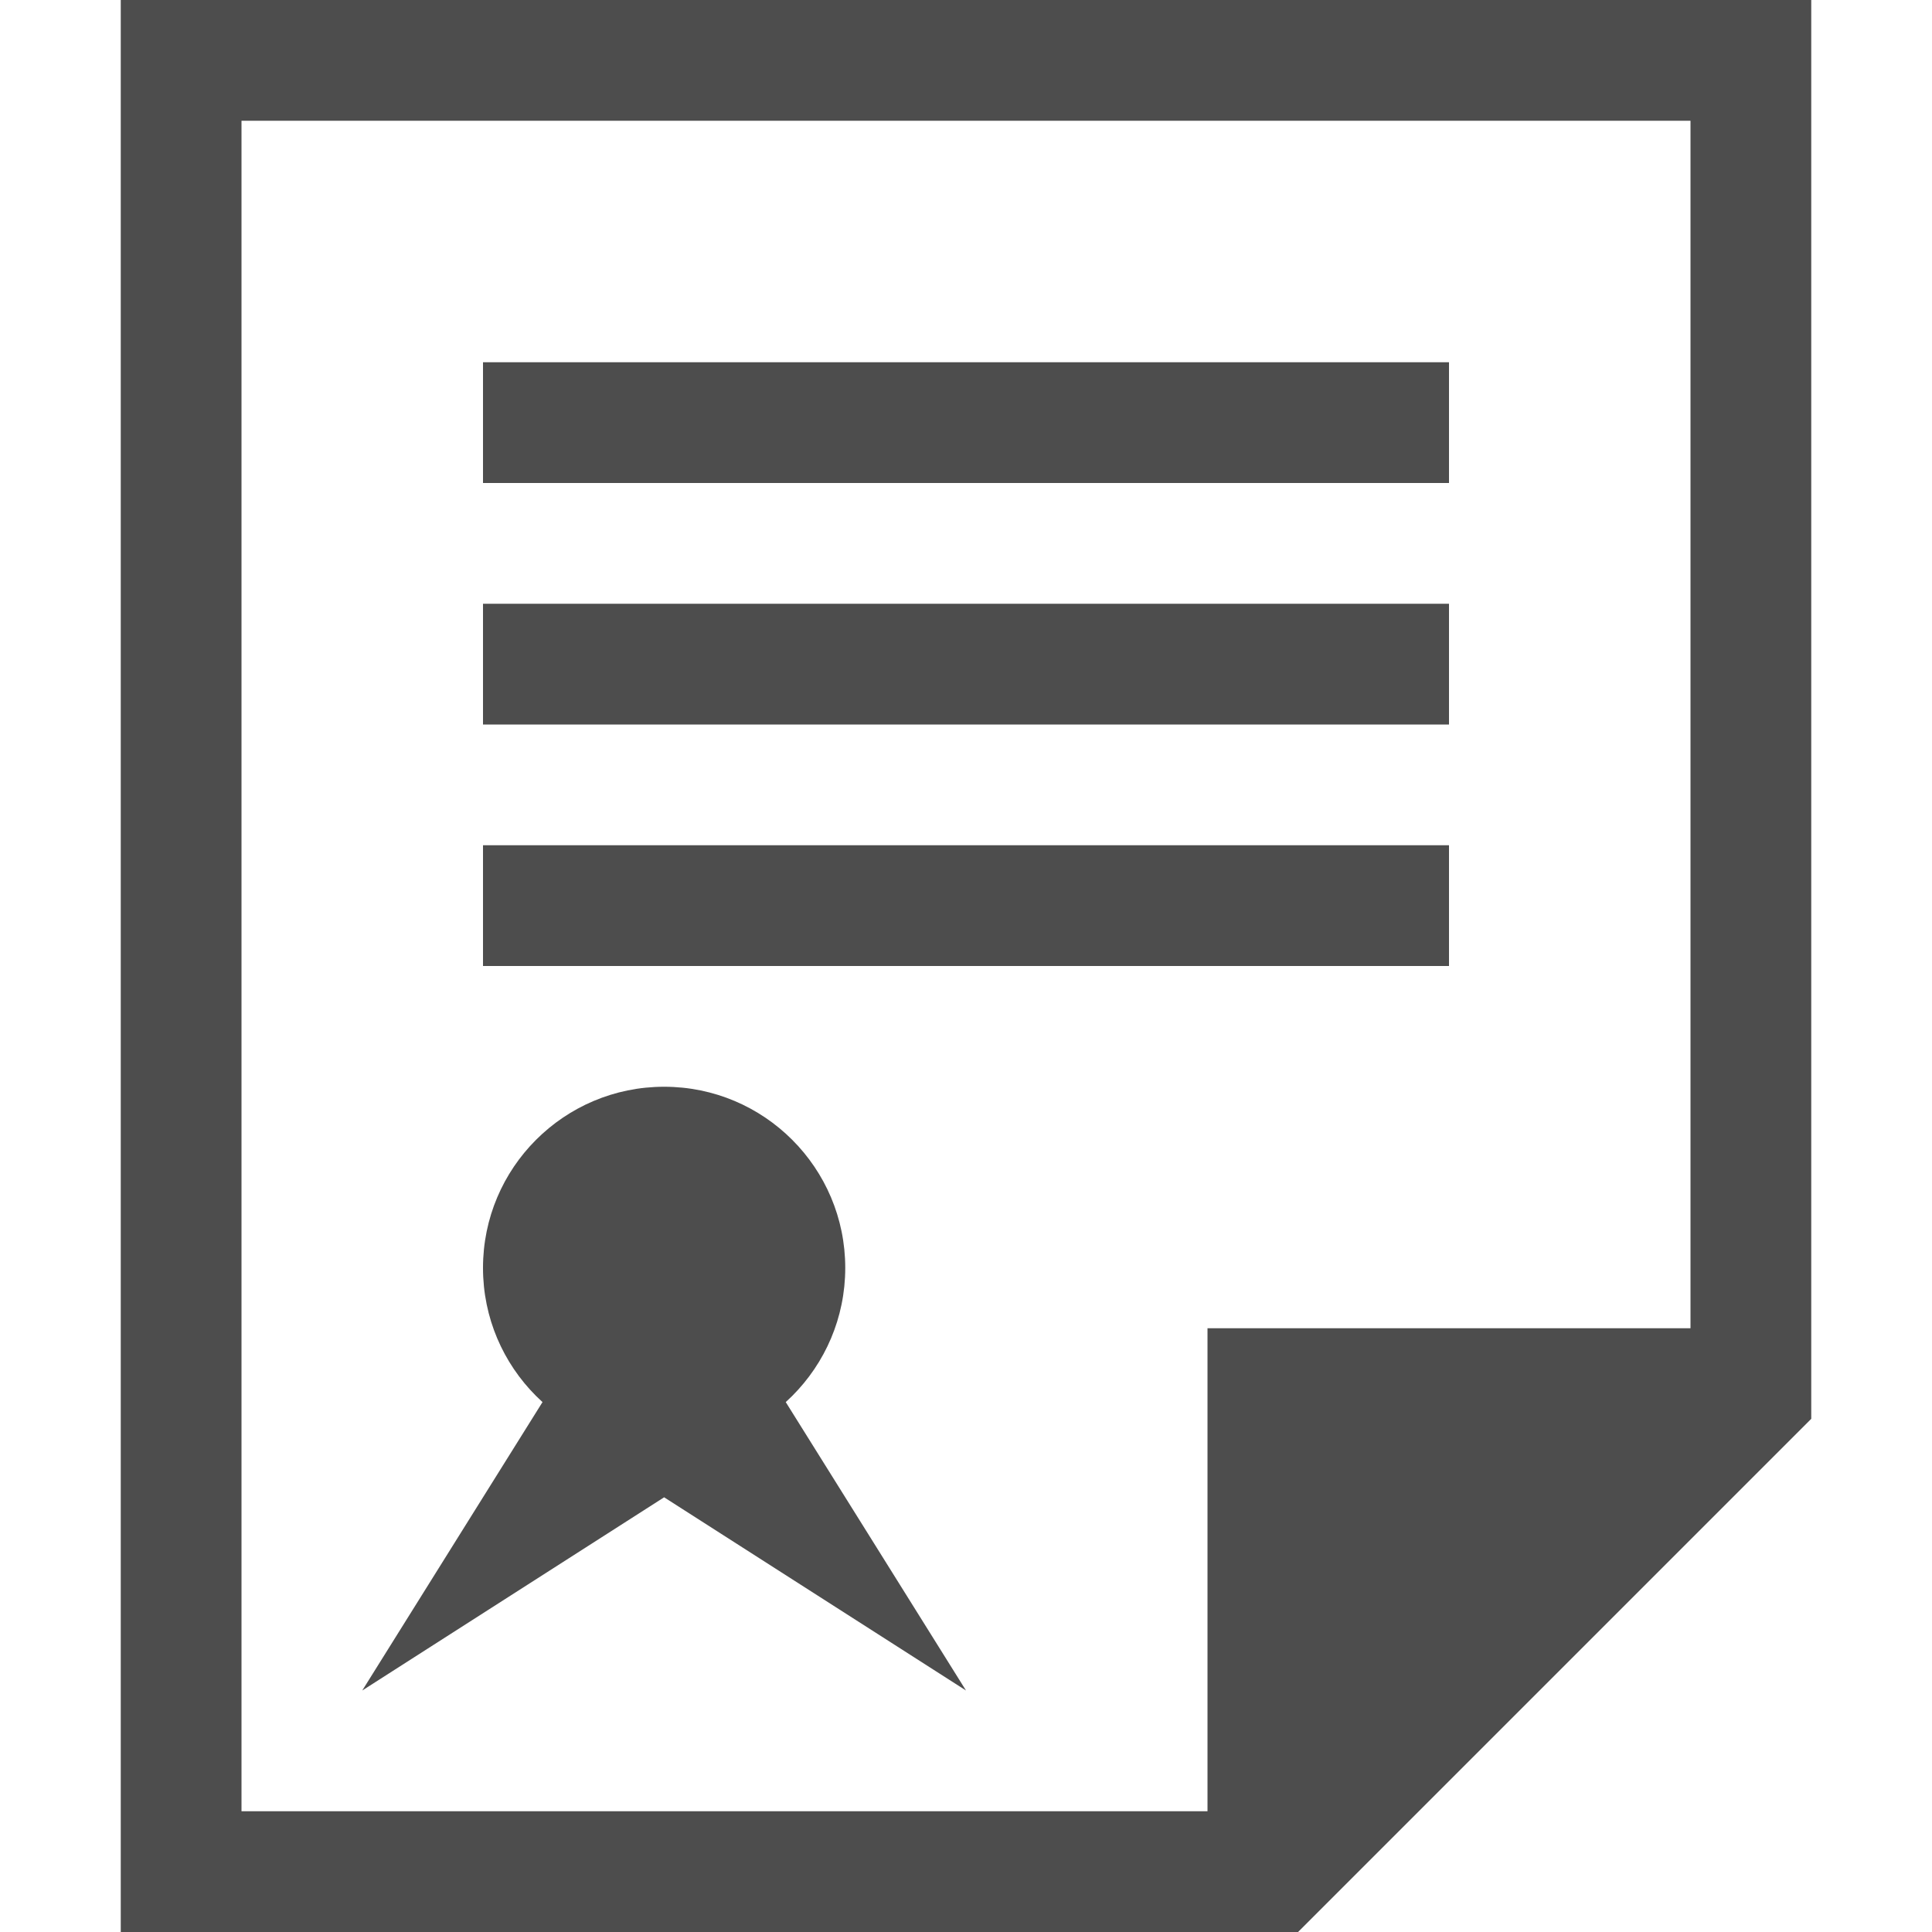 <svg xmlns="http://www.w3.org/2000/svg" width="16" height="16" version="1.1">
 <g transform="translate(-472,-180)">
  <path d="m 473,180 v 16 h 9 0.75 L 487,191.75 V 191 180 Z m 1,1 h 12 v 10 h -4 v 4 h -8 z m 2,2 v 1 h 8 v -1 z m 0,2 v 1 h 8 v -1 z m 0,2 v 1 h 8 v -1 z" style="fill:#4d4d4d"/>
 </g>
 <circle style="opacity:1;fill:#4d4d4d" cx="5.5" cy="10.5" r="1.5"/>
 <path style="fill:#4d4d4d" d="m 5.5,10 -2.5,4 2.5,-1.6 2.5,1.6 -2.5,-4"/>
</svg>
